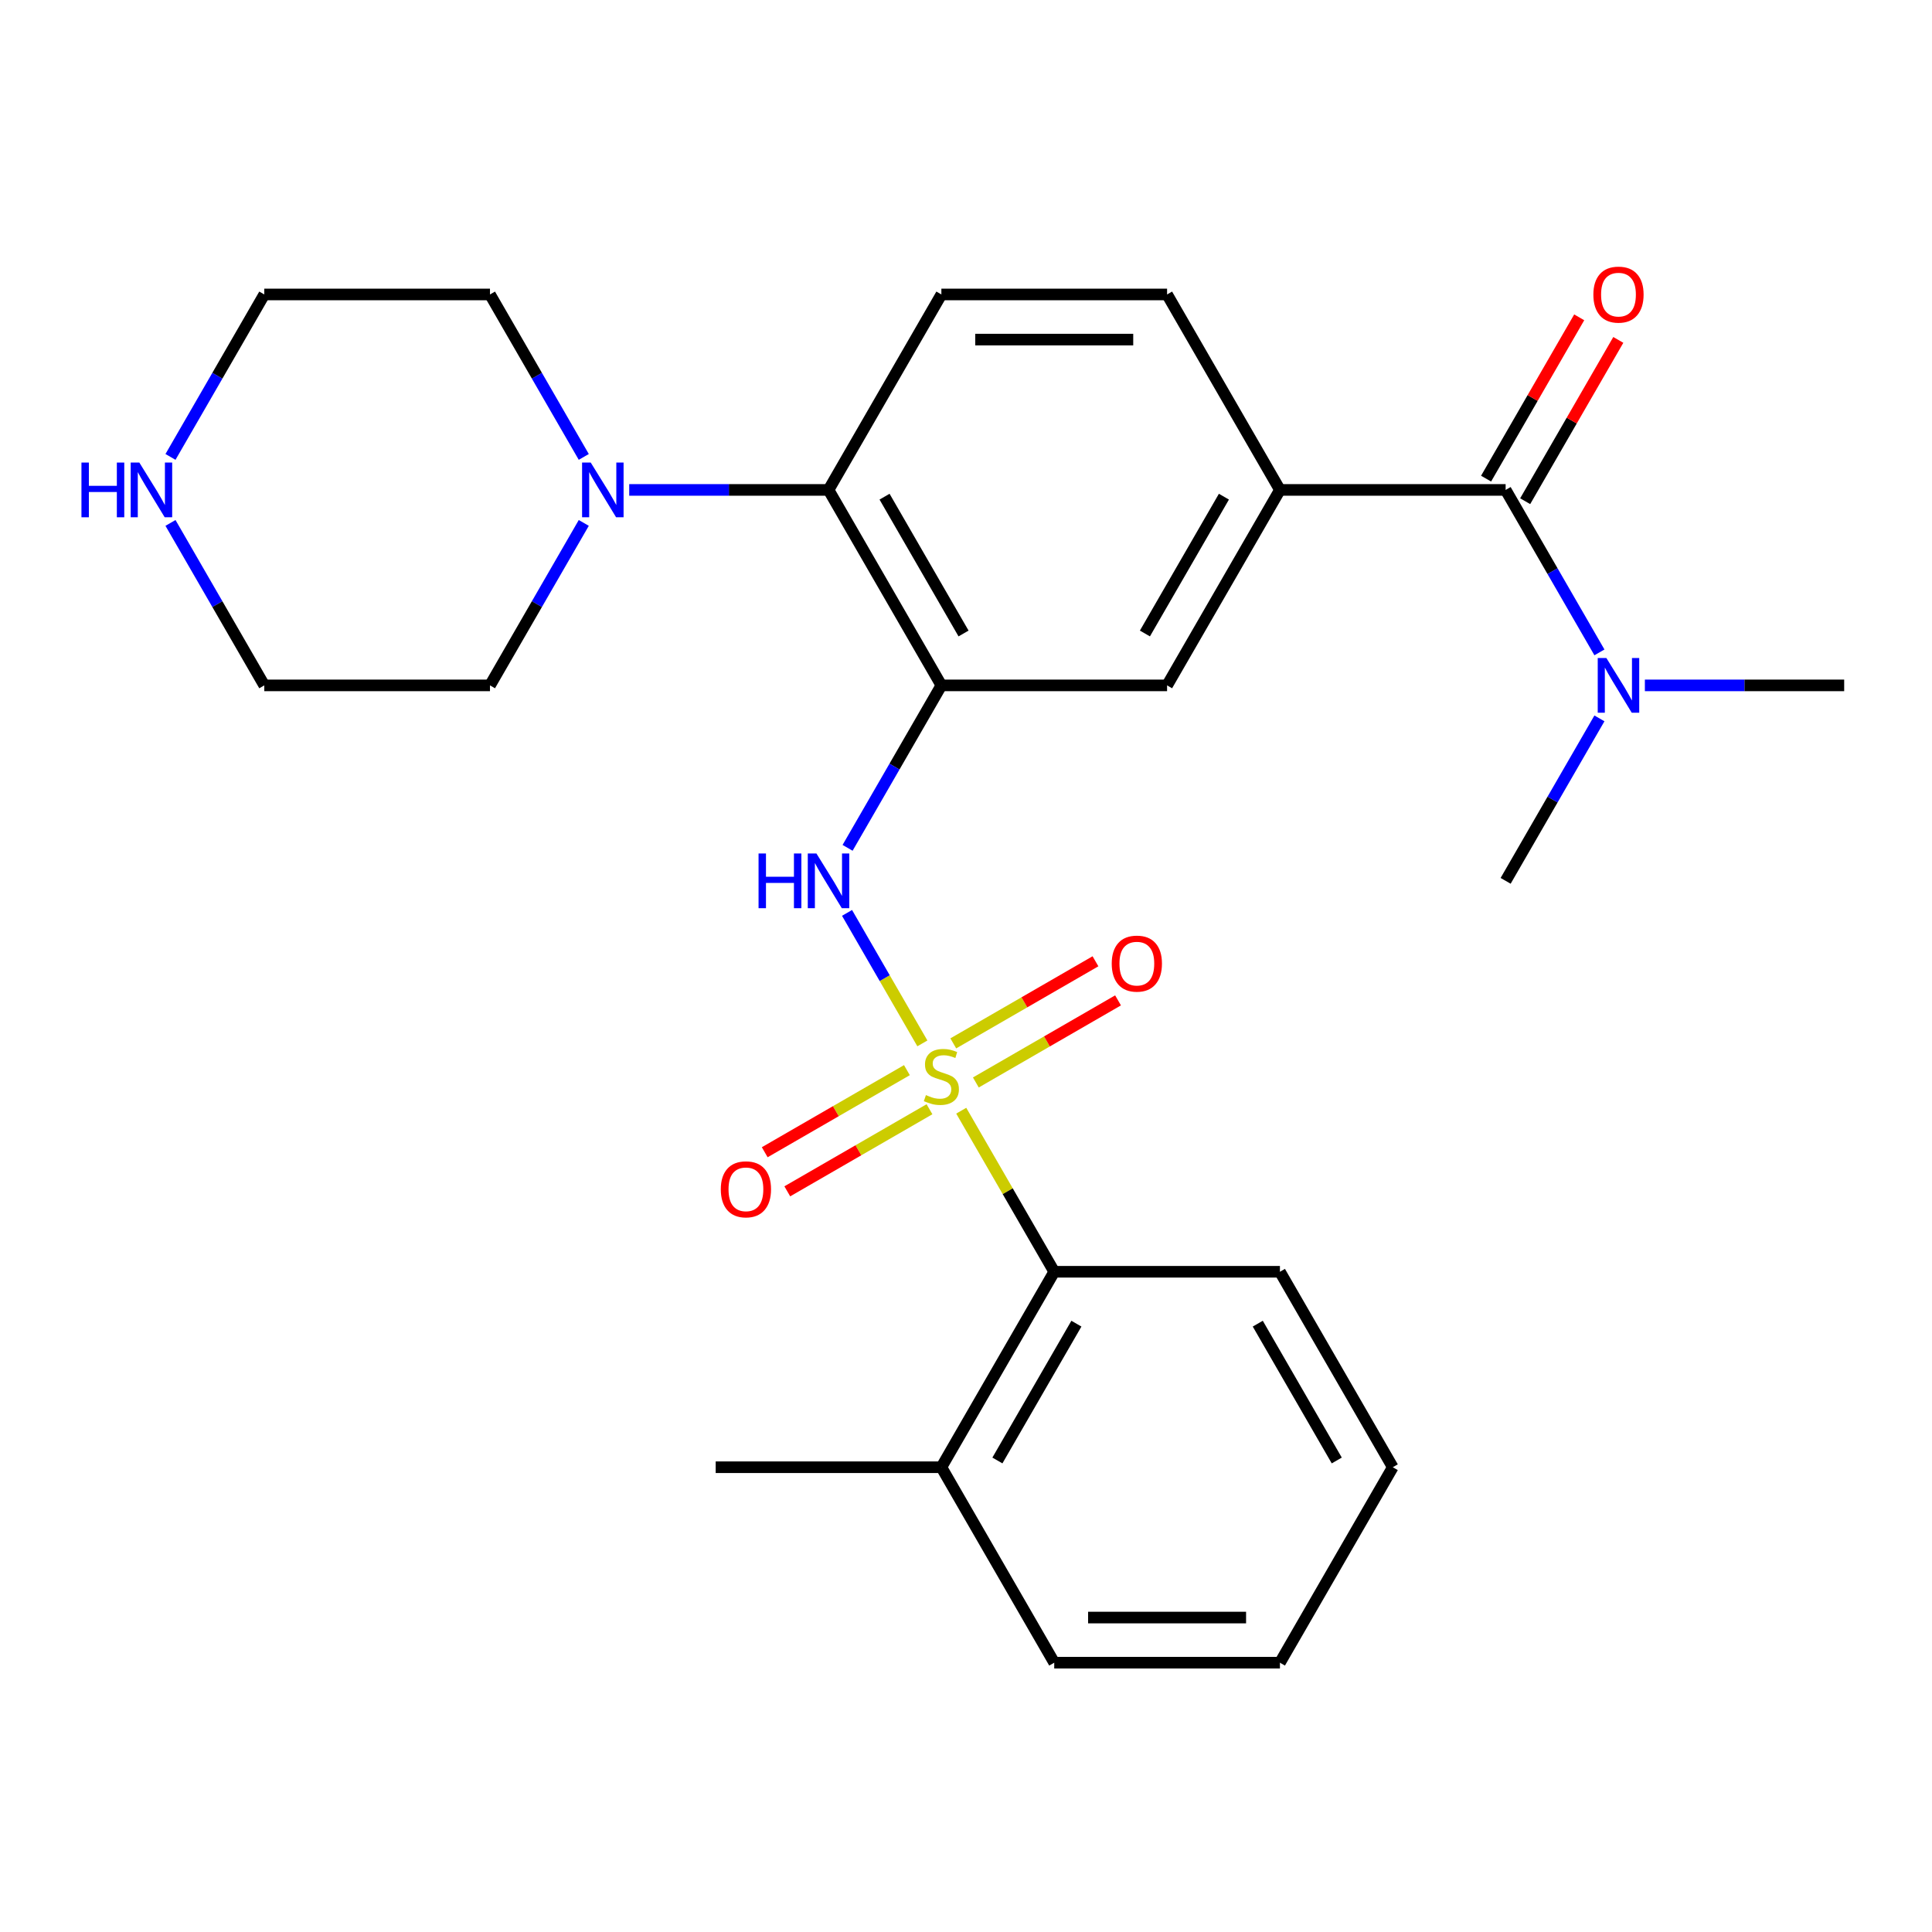 <?xml version='1.0' encoding='iso-8859-1'?>
<svg version='1.1' baseProfile='full'
              xmlns='http://www.w3.org/2000/svg'
                      xmlns:rdkit='http://www.rdkit.org/xml'
                      xmlns:xlink='http://www.w3.org/1999/xlink'
                  xml:space='preserve'
width='1000px' height='1000px' viewBox='0 0 1000 1000'>
<!-- END OF HEADER -->
<rect style='opacity:1.0;fill:#FFFFFF;stroke:none' width='1000' height='1000' x='0' y='0'> </rect>
<path class='bond-1' d='M 477.419,540.054 L 457.921,506.283' style='fill:none;fill-rule:evenodd;stroke:#CCCC00;stroke-width:6px;stroke-linecap:butt;stroke-linejoin:miter;stroke-opacity:1' />
<path class='bond-1' d='M 457.921,506.283 L 438.424,472.512' style='fill:none;fill-rule:evenodd;stroke:#0000FF;stroke-width:6px;stroke-linecap:butt;stroke-linejoin:miter;stroke-opacity:1' />
<path class='bond-4' d='M 497.535,574.895 L 521.601,616.58' style='fill:none;fill-rule:evenodd;stroke:#CCCC00;stroke-width:6px;stroke-linecap:butt;stroke-linejoin:miter;stroke-opacity:1' />
<path class='bond-4' d='M 521.601,616.58 L 545.668,658.265' style='fill:none;fill-rule:evenodd;stroke:#000000;stroke-width:6px;stroke-linecap:butt;stroke-linejoin:miter;stroke-opacity:1' />
<path class='bond-8' d='M 505.099,560.283 L 541.897,539.037' style='fill:none;fill-rule:evenodd;stroke:#CCCC00;stroke-width:6px;stroke-linecap:butt;stroke-linejoin:miter;stroke-opacity:1' />
<path class='bond-8' d='M 541.897,539.037 L 578.695,517.792' style='fill:none;fill-rule:evenodd;stroke:#FF0000;stroke-width:6px;stroke-linecap:butt;stroke-linejoin:miter;stroke-opacity:1' />
<path class='bond-8' d='M 493.417,540.049 L 530.215,518.803' style='fill:none;fill-rule:evenodd;stroke:#CCCC00;stroke-width:6px;stroke-linecap:butt;stroke-linejoin:miter;stroke-opacity:1' />
<path class='bond-8' d='M 530.215,518.803 L 567.013,497.558' style='fill:none;fill-rule:evenodd;stroke:#FF0000;stroke-width:6px;stroke-linecap:butt;stroke-linejoin:miter;stroke-opacity:1' />
<path class='bond-9' d='M 469.416,553.906 L 432.618,575.151' style='fill:none;fill-rule:evenodd;stroke:#CCCC00;stroke-width:6px;stroke-linecap:butt;stroke-linejoin:miter;stroke-opacity:1' />
<path class='bond-9' d='M 432.618,575.151 L 395.82,596.396' style='fill:none;fill-rule:evenodd;stroke:#FF0000;stroke-width:6px;stroke-linecap:butt;stroke-linejoin:miter;stroke-opacity:1' />
<path class='bond-9' d='M 481.098,574.14 L 444.3,595.385' style='fill:none;fill-rule:evenodd;stroke:#CCCC00;stroke-width:6px;stroke-linecap:butt;stroke-linejoin:miter;stroke-opacity:1' />
<path class='bond-9' d='M 444.3,595.385 L 407.502,616.631' style='fill:none;fill-rule:evenodd;stroke:#FF0000;stroke-width:6px;stroke-linecap:butt;stroke-linejoin:miter;stroke-opacity:1' />
<path class='bond-0' d='M 487.257,354.753 L 462.983,396.798' style='fill:none;fill-rule:evenodd;stroke:#000000;stroke-width:6px;stroke-linecap:butt;stroke-linejoin:miter;stroke-opacity:1' />
<path class='bond-0' d='M 462.983,396.798 L 438.708,438.843' style='fill:none;fill-rule:evenodd;stroke:#0000FF;stroke-width:6px;stroke-linecap:butt;stroke-linejoin:miter;stroke-opacity:1' />
<path class='bond-3' d='M 487.257,354.753 L 428.846,253.582' style='fill:none;fill-rule:evenodd;stroke:#000000;stroke-width:6px;stroke-linecap:butt;stroke-linejoin:miter;stroke-opacity:1' />
<path class='bond-3' d='M 498.73,327.895 L 457.842,257.075' style='fill:none;fill-rule:evenodd;stroke:#000000;stroke-width:6px;stroke-linecap:butt;stroke-linejoin:miter;stroke-opacity:1' />
<path class='bond-7' d='M 487.257,354.753 L 604.079,354.753' style='fill:none;fill-rule:evenodd;stroke:#000000;stroke-width:6px;stroke-linecap:butt;stroke-linejoin:miter;stroke-opacity:1' />
<path class='bond-2' d='M 779.312,253.582 L 662.49,253.582' style='fill:none;fill-rule:evenodd;stroke:#000000;stroke-width:6px;stroke-linecap:butt;stroke-linejoin:miter;stroke-opacity:1' />
<path class='bond-11' d='M 779.312,253.582 L 803.587,295.627' style='fill:none;fill-rule:evenodd;stroke:#000000;stroke-width:6px;stroke-linecap:butt;stroke-linejoin:miter;stroke-opacity:1' />
<path class='bond-11' d='M 803.587,295.627 L 827.862,337.672' style='fill:none;fill-rule:evenodd;stroke:#0000FF;stroke-width:6px;stroke-linecap:butt;stroke-linejoin:miter;stroke-opacity:1' />
<path class='bond-13' d='M 789.43,259.423 L 813.531,217.678' style='fill:none;fill-rule:evenodd;stroke:#000000;stroke-width:6px;stroke-linecap:butt;stroke-linejoin:miter;stroke-opacity:1' />
<path class='bond-13' d='M 813.531,217.678 L 837.633,175.933' style='fill:none;fill-rule:evenodd;stroke:#FF0000;stroke-width:6px;stroke-linecap:butt;stroke-linejoin:miter;stroke-opacity:1' />
<path class='bond-13' d='M 769.195,247.741 L 793.297,205.995' style='fill:none;fill-rule:evenodd;stroke:#000000;stroke-width:6px;stroke-linecap:butt;stroke-linejoin:miter;stroke-opacity:1' />
<path class='bond-13' d='M 793.297,205.995 L 817.398,164.25' style='fill:none;fill-rule:evenodd;stroke:#FF0000;stroke-width:6px;stroke-linecap:butt;stroke-linejoin:miter;stroke-opacity:1' />
<path class='bond-6' d='M 428.846,253.582 L 377.266,253.582' style='fill:none;fill-rule:evenodd;stroke:#000000;stroke-width:6px;stroke-linecap:butt;stroke-linejoin:miter;stroke-opacity:1' />
<path class='bond-6' d='M 377.266,253.582 L 325.685,253.582' style='fill:none;fill-rule:evenodd;stroke:#0000FF;stroke-width:6px;stroke-linecap:butt;stroke-linejoin:miter;stroke-opacity:1' />
<path class='bond-10' d='M 428.846,253.582 L 487.257,152.411' style='fill:none;fill-rule:evenodd;stroke:#000000;stroke-width:6px;stroke-linecap:butt;stroke-linejoin:miter;stroke-opacity:1' />
<path class='bond-15' d='M 545.668,658.265 L 487.257,759.436' style='fill:none;fill-rule:evenodd;stroke:#000000;stroke-width:6px;stroke-linecap:butt;stroke-linejoin:miter;stroke-opacity:1' />
<path class='bond-15' d='M 557.141,685.123 L 516.253,755.942' style='fill:none;fill-rule:evenodd;stroke:#000000;stroke-width:6px;stroke-linecap:butt;stroke-linejoin:miter;stroke-opacity:1' />
<path class='bond-18' d='M 545.668,658.265 L 662.49,658.265' style='fill:none;fill-rule:evenodd;stroke:#000000;stroke-width:6px;stroke-linecap:butt;stroke-linejoin:miter;stroke-opacity:1' />
<path class='bond-5' d='M 662.49,253.582 L 604.079,354.753' style='fill:none;fill-rule:evenodd;stroke:#000000;stroke-width:6px;stroke-linecap:butt;stroke-linejoin:miter;stroke-opacity:1' />
<path class='bond-5' d='M 633.495,257.075 L 592.607,327.895' style='fill:none;fill-rule:evenodd;stroke:#000000;stroke-width:6px;stroke-linecap:butt;stroke-linejoin:miter;stroke-opacity:1' />
<path class='bond-12' d='M 662.49,253.582 L 604.079,152.411' style='fill:none;fill-rule:evenodd;stroke:#000000;stroke-width:6px;stroke-linecap:butt;stroke-linejoin:miter;stroke-opacity:1' />
<path class='bond-16' d='M 302.163,270.662 L 277.888,312.707' style='fill:none;fill-rule:evenodd;stroke:#0000FF;stroke-width:6px;stroke-linecap:butt;stroke-linejoin:miter;stroke-opacity:1' />
<path class='bond-16' d='M 277.888,312.707 L 253.613,354.753' style='fill:none;fill-rule:evenodd;stroke:#000000;stroke-width:6px;stroke-linecap:butt;stroke-linejoin:miter;stroke-opacity:1' />
<path class='bond-17' d='M 302.163,236.501 L 277.888,194.456' style='fill:none;fill-rule:evenodd;stroke:#0000FF;stroke-width:6px;stroke-linecap:butt;stroke-linejoin:miter;stroke-opacity:1' />
<path class='bond-17' d='M 277.888,194.456 L 253.613,152.411' style='fill:none;fill-rule:evenodd;stroke:#000000;stroke-width:6px;stroke-linecap:butt;stroke-linejoin:miter;stroke-opacity:1' />
<path class='bond-28' d='M 487.257,152.411 L 604.079,152.411' style='fill:none;fill-rule:evenodd;stroke:#000000;stroke-width:6px;stroke-linecap:butt;stroke-linejoin:miter;stroke-opacity:1' />
<path class='bond-28' d='M 504.781,175.775 L 586.556,175.775' style='fill:none;fill-rule:evenodd;stroke:#000000;stroke-width:6px;stroke-linecap:butt;stroke-linejoin:miter;stroke-opacity:1' />
<path class='bond-21' d='M 851.384,354.753 L 902.965,354.753' style='fill:none;fill-rule:evenodd;stroke:#0000FF;stroke-width:6px;stroke-linecap:butt;stroke-linejoin:miter;stroke-opacity:1' />
<path class='bond-21' d='M 902.965,354.753 L 954.545,354.753' style='fill:none;fill-rule:evenodd;stroke:#000000;stroke-width:6px;stroke-linecap:butt;stroke-linejoin:miter;stroke-opacity:1' />
<path class='bond-22' d='M 827.862,371.833 L 803.587,413.878' style='fill:none;fill-rule:evenodd;stroke:#0000FF;stroke-width:6px;stroke-linecap:butt;stroke-linejoin:miter;stroke-opacity:1' />
<path class='bond-22' d='M 803.587,413.878 L 779.312,455.923' style='fill:none;fill-rule:evenodd;stroke:#000000;stroke-width:6px;stroke-linecap:butt;stroke-linejoin:miter;stroke-opacity:1' />
<path class='bond-14' d='M 88.242,236.501 L 112.517,194.456' style='fill:none;fill-rule:evenodd;stroke:#0000FF;stroke-width:6px;stroke-linecap:butt;stroke-linejoin:miter;stroke-opacity:1' />
<path class='bond-14' d='M 112.517,194.456 L 136.791,152.411' style='fill:none;fill-rule:evenodd;stroke:#000000;stroke-width:6px;stroke-linecap:butt;stroke-linejoin:miter;stroke-opacity:1' />
<path class='bond-29' d='M 88.242,270.662 L 112.517,312.707' style='fill:none;fill-rule:evenodd;stroke:#0000FF;stroke-width:6px;stroke-linecap:butt;stroke-linejoin:miter;stroke-opacity:1' />
<path class='bond-29' d='M 112.517,312.707 L 136.791,354.753' style='fill:none;fill-rule:evenodd;stroke:#000000;stroke-width:6px;stroke-linecap:butt;stroke-linejoin:miter;stroke-opacity:1' />
<path class='bond-23' d='M 487.257,759.436 L 370.435,759.436' style='fill:none;fill-rule:evenodd;stroke:#000000;stroke-width:6px;stroke-linecap:butt;stroke-linejoin:miter;stroke-opacity:1' />
<path class='bond-24' d='M 487.257,759.436 L 545.668,860.607' style='fill:none;fill-rule:evenodd;stroke:#000000;stroke-width:6px;stroke-linecap:butt;stroke-linejoin:miter;stroke-opacity:1' />
<path class='bond-19' d='M 253.613,354.753 L 136.791,354.753' style='fill:none;fill-rule:evenodd;stroke:#000000;stroke-width:6px;stroke-linecap:butt;stroke-linejoin:miter;stroke-opacity:1' />
<path class='bond-20' d='M 253.613,152.411 L 136.791,152.411' style='fill:none;fill-rule:evenodd;stroke:#000000;stroke-width:6px;stroke-linecap:butt;stroke-linejoin:miter;stroke-opacity:1' />
<path class='bond-25' d='M 662.49,658.265 L 720.901,759.436' style='fill:none;fill-rule:evenodd;stroke:#000000;stroke-width:6px;stroke-linecap:butt;stroke-linejoin:miter;stroke-opacity:1' />
<path class='bond-25' d='M 651.018,685.123 L 691.906,755.942' style='fill:none;fill-rule:evenodd;stroke:#000000;stroke-width:6px;stroke-linecap:butt;stroke-linejoin:miter;stroke-opacity:1' />
<path class='bond-27' d='M 545.668,860.607 L 662.49,860.607' style='fill:none;fill-rule:evenodd;stroke:#000000;stroke-width:6px;stroke-linecap:butt;stroke-linejoin:miter;stroke-opacity:1' />
<path class='bond-27' d='M 563.192,837.242 L 644.967,837.242' style='fill:none;fill-rule:evenodd;stroke:#000000;stroke-width:6px;stroke-linecap:butt;stroke-linejoin:miter;stroke-opacity:1' />
<path class='bond-26' d='M 720.901,759.436 L 662.49,860.607' style='fill:none;fill-rule:evenodd;stroke:#000000;stroke-width:6px;stroke-linecap:butt;stroke-linejoin:miter;stroke-opacity:1' />
<path  class='atom-0' d='M 479.257 566.814
Q 479.577 566.934, 480.897 567.494
Q 482.217 568.054, 483.657 568.414
Q 485.137 568.734, 486.577 568.734
Q 489.257 568.734, 490.817 567.454
Q 492.377 566.134, 492.377 563.854
Q 492.377 562.294, 491.577 561.334
Q 490.817 560.374, 489.617 559.854
Q 488.417 559.334, 486.417 558.734
Q 483.897 557.974, 482.377 557.254
Q 480.897 556.534, 479.817 555.014
Q 478.777 553.494, 478.777 550.934
Q 478.777 547.374, 481.177 545.174
Q 483.617 542.974, 488.417 542.974
Q 491.697 542.974, 495.417 544.534
L 494.497 547.614
Q 491.097 546.214, 488.537 546.214
Q 485.777 546.214, 484.257 547.374
Q 482.737 548.494, 482.777 550.454
Q 482.777 551.974, 483.537 552.894
Q 484.337 553.814, 485.457 554.334
Q 486.617 554.854, 488.537 555.454
Q 491.097 556.254, 492.617 557.054
Q 494.137 557.854, 495.217 559.494
Q 496.337 561.094, 496.337 563.854
Q 496.337 567.774, 493.697 569.894
Q 491.097 571.974, 486.737 571.974
Q 484.217 571.974, 482.297 571.414
Q 480.417 570.894, 478.177 569.974
L 479.257 566.814
' fill='#CCCC00'/>
<path  class='atom-2' d='M 392.626 441.763
L 396.466 441.763
L 396.466 453.803
L 410.946 453.803
L 410.946 441.763
L 414.786 441.763
L 414.786 470.083
L 410.946 470.083
L 410.946 457.003
L 396.466 457.003
L 396.466 470.083
L 392.626 470.083
L 392.626 441.763
' fill='#0000FF'/>
<path  class='atom-2' d='M 422.586 441.763
L 431.866 456.763
Q 432.786 458.243, 434.266 460.923
Q 435.746 463.603, 435.826 463.763
L 435.826 441.763
L 439.586 441.763
L 439.586 470.083
L 435.706 470.083
L 425.746 453.683
Q 424.586 451.763, 423.346 449.563
Q 422.146 447.363, 421.786 446.683
L 421.786 470.083
L 418.106 470.083
L 418.106 441.763
L 422.586 441.763
' fill='#0000FF'/>
<path  class='atom-7' d='M 305.764 239.422
L 315.044 254.422
Q 315.964 255.902, 317.444 258.582
Q 318.924 261.262, 319.004 261.422
L 319.004 239.422
L 322.764 239.422
L 322.764 267.742
L 318.884 267.742
L 308.924 251.342
Q 307.764 249.422, 306.524 247.222
Q 305.324 245.022, 304.964 244.342
L 304.964 267.742
L 301.284 267.742
L 301.284 239.422
L 305.764 239.422
' fill='#0000FF'/>
<path  class='atom-9' d='M 575.428 498.763
Q 575.428 491.963, 578.788 488.163
Q 582.148 484.363, 588.428 484.363
Q 594.708 484.363, 598.068 488.163
Q 601.428 491.963, 601.428 498.763
Q 601.428 505.643, 598.028 509.563
Q 594.628 513.443, 588.428 513.443
Q 582.188 513.443, 578.788 509.563
Q 575.428 505.683, 575.428 498.763
M 588.428 510.243
Q 592.748 510.243, 595.068 507.363
Q 597.428 504.443, 597.428 498.763
Q 597.428 493.203, 595.068 490.403
Q 592.748 487.563, 588.428 487.563
Q 584.108 487.563, 581.748 490.363
Q 579.428 493.163, 579.428 498.763
Q 579.428 504.483, 581.748 507.363
Q 584.108 510.243, 588.428 510.243
' fill='#FF0000'/>
<path  class='atom-10' d='M 373.087 615.585
Q 373.087 608.785, 376.447 604.985
Q 379.807 601.185, 386.087 601.185
Q 392.367 601.185, 395.727 604.985
Q 399.087 608.785, 399.087 615.585
Q 399.087 622.465, 395.687 626.385
Q 392.287 630.265, 386.087 630.265
Q 379.847 630.265, 376.447 626.385
Q 373.087 622.505, 373.087 615.585
M 386.087 627.065
Q 390.407 627.065, 392.727 624.185
Q 395.087 621.265, 395.087 615.585
Q 395.087 610.025, 392.727 607.225
Q 390.407 604.385, 386.087 604.385
Q 381.767 604.385, 379.407 607.185
Q 377.087 609.985, 377.087 615.585
Q 377.087 621.305, 379.407 624.185
Q 381.767 627.065, 386.087 627.065
' fill='#FF0000'/>
<path  class='atom-12' d='M 831.463 340.593
L 840.743 355.593
Q 841.663 357.073, 843.143 359.753
Q 844.623 362.433, 844.703 362.593
L 844.703 340.593
L 848.463 340.593
L 848.463 368.913
L 844.583 368.913
L 834.623 352.513
Q 833.463 350.593, 832.223 348.393
Q 831.023 346.193, 830.663 345.513
L 830.663 368.913
L 826.983 368.913
L 826.983 340.593
L 831.463 340.593
' fill='#0000FF'/>
<path  class='atom-14' d='M 824.723 152.491
Q 824.723 145.691, 828.083 141.891
Q 831.443 138.091, 837.723 138.091
Q 844.003 138.091, 847.363 141.891
Q 850.723 145.691, 850.723 152.491
Q 850.723 159.371, 847.323 163.291
Q 843.923 167.171, 837.723 167.171
Q 831.483 167.171, 828.083 163.291
Q 824.723 159.411, 824.723 152.491
M 837.723 163.971
Q 842.043 163.971, 844.363 161.091
Q 846.723 158.171, 846.723 152.491
Q 846.723 146.931, 844.363 144.131
Q 842.043 141.291, 837.723 141.291
Q 833.403 141.291, 831.043 144.091
Q 828.723 146.891, 828.723 152.491
Q 828.723 158.211, 831.043 161.091
Q 833.403 163.971, 837.723 163.971
' fill='#FF0000'/>
<path  class='atom-15' d='M 42.16 239.422
L 46 239.422
L 46 251.462
L 60.48 251.462
L 60.48 239.422
L 64.32 239.422
L 64.32 267.742
L 60.48 267.742
L 60.48 254.662
L 46 254.662
L 46 267.742
L 42.16 267.742
L 42.16 239.422
' fill='#0000FF'/>
<path  class='atom-15' d='M 72.12 239.422
L 81.4 254.422
Q 82.32 255.902, 83.8 258.582
Q 85.28 261.262, 85.36 261.422
L 85.36 239.422
L 89.12 239.422
L 89.12 267.742
L 85.24 267.742
L 75.28 251.342
Q 74.12 249.422, 72.88 247.222
Q 71.68 245.022, 71.32 244.342
L 71.32 267.742
L 67.64 267.742
L 67.64 239.422
L 72.12 239.422
' fill='#0000FF'/>
</svg>
